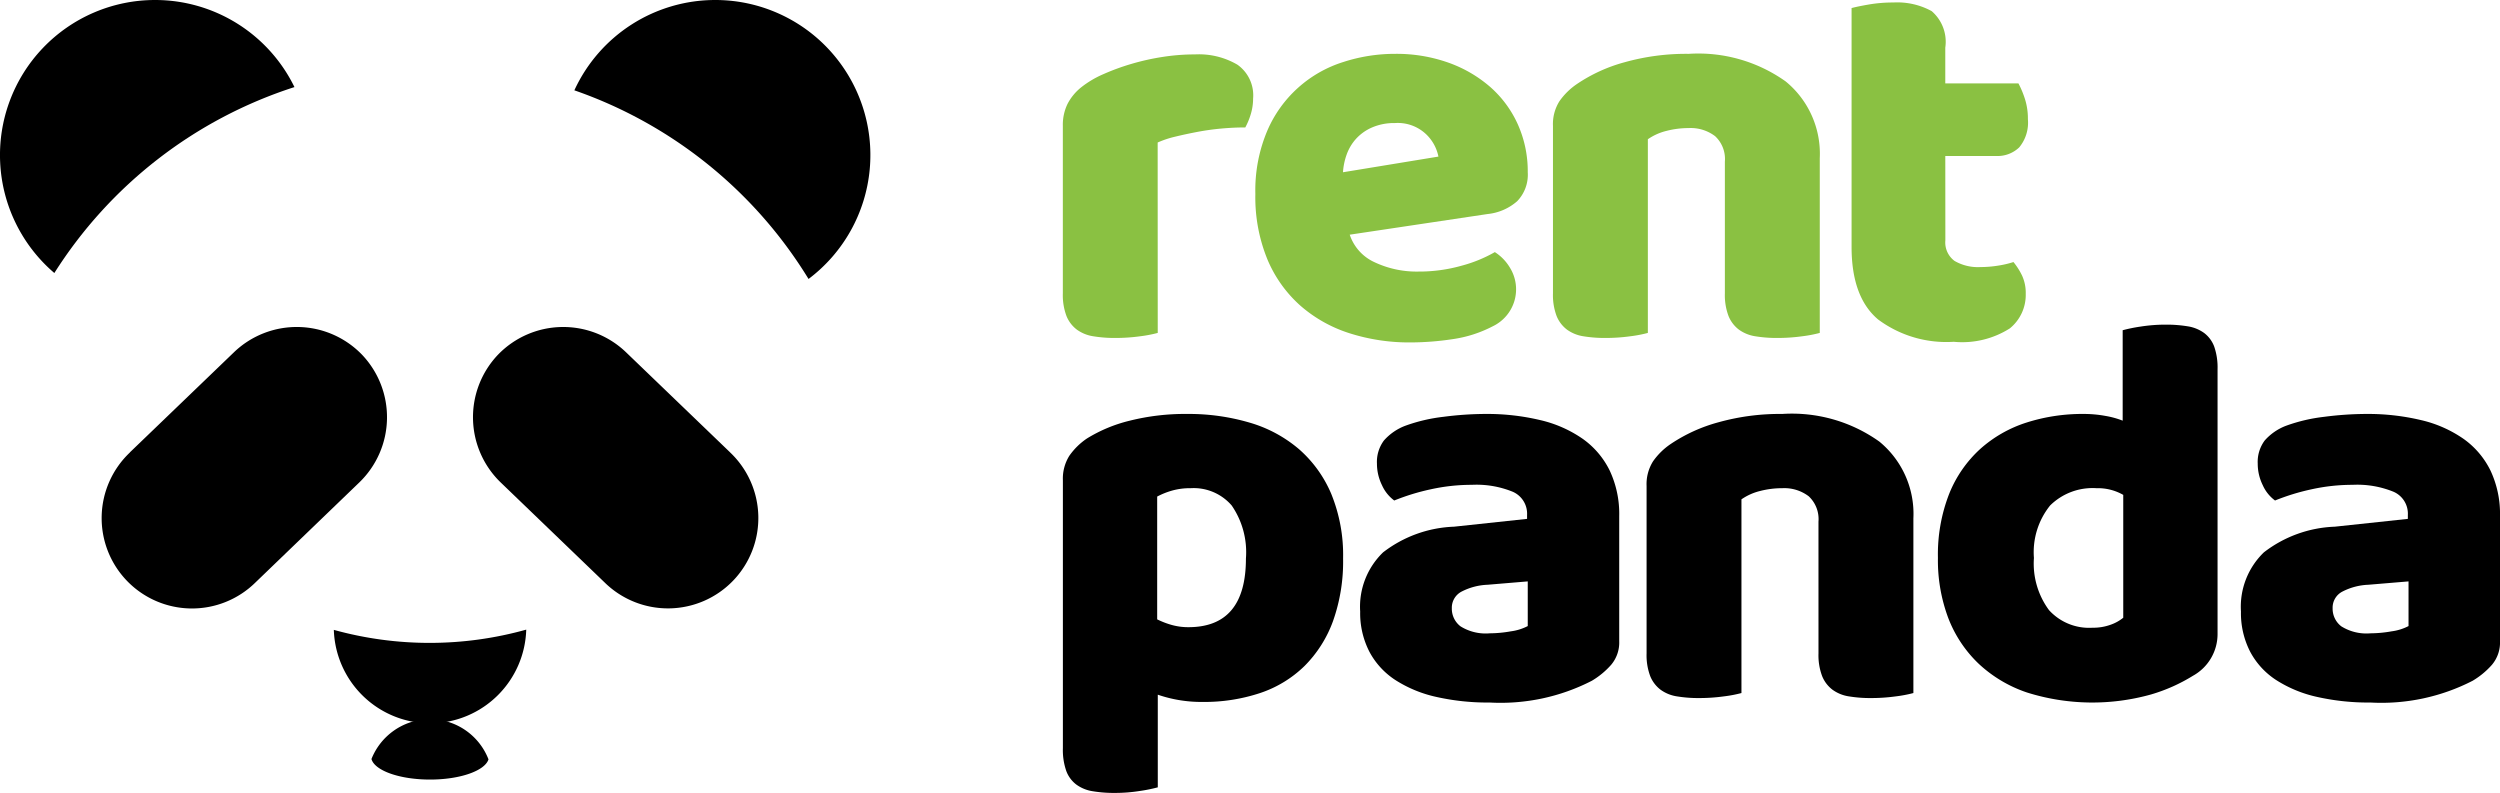 <svg xmlns="http://www.w3.org/2000/svg" width="165.467" height="52.483" viewBox="0 0 165.467 52.483">
  <g id="Group_9" data-name="Group 9" transform="translate(-234.005 -49.636)">
    <g id="Group_5" data-name="Group 5">
      <path id="Path_1" data-name="Path 1" d="M310.632,71.671a8.6,8.6,0,0,1-1.164.222,11.879,11.879,0,0,1-1.644.111,8.663,8.663,0,0,1-1.459-.111,2.488,2.488,0,0,1-1.09-.443,2.129,2.129,0,0,1-.684-.9,3.925,3.925,0,0,1-.24-1.5V57.965a3.157,3.157,0,0,1,.314-1.459,3.436,3.436,0,0,1,.9-1.09,6.549,6.549,0,0,1,1.46-.868,15.089,15.089,0,0,1,1.865-.683,15.814,15.814,0,0,1,2.069-.462,13.927,13.927,0,0,1,2.143-.166,5.04,5.04,0,0,1,2.807.683,2.48,2.48,0,0,1,1.035,2.235,3.568,3.568,0,0,1-.148,1.016,4.639,4.639,0,0,1-.369.9q-.777,0-1.589.074t-1.588.222q-.777.148-1.46.314a6.367,6.367,0,0,0-1.163.388Z" fill="#8ac142"/>
      <path id="Path_2" data-name="Path 2" d="M327.363,72.3a12.961,12.961,0,0,1-4.045-.61,9.151,9.151,0,0,1-3.251-1.829,8.468,8.468,0,0,1-2.18-3.066,10.863,10.863,0,0,1-.794-4.322,10.109,10.109,0,0,1,.794-4.194,8.117,8.117,0,0,1,5.043-4.544,11.047,11.047,0,0,1,3.4-.535,10.267,10.267,0,0,1,3.565.591,8.591,8.591,0,0,1,2.771,1.625,7.26,7.26,0,0,1,1.81,2.476,7.6,7.6,0,0,1,.646,3.14,2.522,2.522,0,0,1-.7,1.921,3.505,3.505,0,0,1-1.958.849l-9.125,1.367A3.066,3.066,0,0,0,325,67a6.521,6.521,0,0,0,2.881.61,10.331,10.331,0,0,0,2.863-.388,9.126,9.126,0,0,0,2.2-.9,3.1,3.1,0,0,1,1,1.034,2.713,2.713,0,0,1-1.145,3.879,8.24,8.24,0,0,1-2.66.85A18.718,18.718,0,0,1,327.363,72.3Zm-1.034-14.519a3.659,3.659,0,0,0-1.533.3,3.081,3.081,0,0,0-1.053.758,3.127,3.127,0,0,0-.61,1.034,4.256,4.256,0,0,0-.24,1.164L329.21,60a2.8,2.8,0,0,0-.812-1.477A2.722,2.722,0,0,0,326.329,57.781Z" fill="#8ac142"/>
      <path id="Path_3" data-name="Path 3" d="M348.169,60.33a2.06,2.06,0,0,0-.646-1.681,2.668,2.668,0,0,0-1.755-.536,5.854,5.854,0,0,0-1.459.185,3.688,3.688,0,0,0-1.238.554V71.671a8.543,8.543,0,0,1-1.163.222,11.883,11.883,0,0,1-1.645.111,8.68,8.68,0,0,1-1.459-.111,2.489,2.489,0,0,1-1.089-.443,2.129,2.129,0,0,1-.684-.9,3.925,3.925,0,0,1-.24-1.5V57.965a2.839,2.839,0,0,1,.425-1.625,4.471,4.471,0,0,1,1.164-1.145,10.561,10.561,0,0,1,3.158-1.441,15.081,15.081,0,0,1,4.23-.554,9.967,9.967,0,0,1,6.428,1.828,6.183,6.183,0,0,1,2.254,5.08V71.671a8.565,8.565,0,0,1-1.164.222,11.879,11.879,0,0,1-1.644.111,8.671,8.671,0,0,1-1.459-.111,2.5,2.5,0,0,1-1.09-.443,2.128,2.128,0,0,1-.683-.9,3.9,3.9,0,0,1-.241-1.5Z" fill="#8ac142"/>
      <path id="Path_4" data-name="Path 4" d="M362.762,65.539a1.521,1.521,0,0,0,.609,1.367,3.082,3.082,0,0,0,1.718.406,7.355,7.355,0,0,0,1.145-.092,6.455,6.455,0,0,0,1.035-.24,4.483,4.483,0,0,1,.572.9,2.746,2.746,0,0,1,.241,1.2,2.855,2.855,0,0,1-1.053,2.291,5.876,5.876,0,0,1-3.713.887,7.569,7.569,0,0,1-5.006-1.478q-1.755-1.478-1.755-4.8V50.17q.406-.109,1.164-.24a9.556,9.556,0,0,1,1.607-.129,4.735,4.735,0,0,1,2.531.572,2.678,2.678,0,0,1,.9,2.42v2.365H367.6a6.243,6.243,0,0,1,.425,1.016,4.256,4.256,0,0,1,.2,1.348,2.568,2.568,0,0,1-.572,1.866,2.072,2.072,0,0,1-1.534.572h-3.361Z" fill="#8ac142"/>
      <path id="Path_5" data-name="Path 5" d="M312.589,77.034a14.231,14.231,0,0,1,4.12.573,8.808,8.808,0,0,1,3.269,1.755,8.139,8.139,0,0,1,2.143,2.973A10.7,10.7,0,0,1,322.9,86.6a11.765,11.765,0,0,1-.665,4.138,8.108,8.108,0,0,1-1.884,2.974,7.678,7.678,0,0,1-2.937,1.792,11.726,11.726,0,0,1-3.824.591,8.877,8.877,0,0,1-2.955-.48v6.132a10.027,10.027,0,0,1-1.183.24,10.59,10.59,0,0,1-1.662.13,8.663,8.663,0,0,1-1.459-.111,2.482,2.482,0,0,1-1.09-.444,2,2,0,0,1-.665-.905,4.207,4.207,0,0,1-.222-1.5V81.43a2.849,2.849,0,0,1,.425-1.625,4.471,4.471,0,0,1,1.164-1.145,9.754,9.754,0,0,1,2.844-1.182A15.067,15.067,0,0,1,312.589,77.034Zm.074,14.113q3.806,0,3.806-4.545a5.455,5.455,0,0,0-.942-3.509,3.319,3.319,0,0,0-2.716-1.145,4.367,4.367,0,0,0-1.256.166,5,5,0,0,0-.96.388v8.127a5.469,5.469,0,0,0,.96.37A4.037,4.037,0,0,0,312.663,91.147Z"/>
      <path id="Path_6" data-name="Path 6" d="M332.31,77.034a15.154,15.154,0,0,1,3.638.407,8.146,8.146,0,0,1,2.808,1.237,5.584,5.584,0,0,1,1.792,2.106,6.75,6.75,0,0,1,.628,3.011V92.07a2.29,2.29,0,0,1-.536,1.57,5.339,5.339,0,0,1-1.274,1.053,13.2,13.2,0,0,1-6.761,1.441,15.454,15.454,0,0,1-3.528-.37,8.336,8.336,0,0,1-2.7-1.108,5.076,5.076,0,0,1-1.736-1.884,5.581,5.581,0,0,1-.61-2.66,5,5,0,0,1,1.515-3.916,8.163,8.163,0,0,1,4.692-1.7l4.839-.517v-.259a1.584,1.584,0,0,0-.942-1.533,6.336,6.336,0,0,0-2.715-.462,12.57,12.57,0,0,0-2.734.3,14.588,14.588,0,0,0-2.4.738,2.557,2.557,0,0,1-.813-1.016,3.217,3.217,0,0,1-.332-1.422,2.37,2.37,0,0,1,.461-1.533,3.572,3.572,0,0,1,1.423-.979,11.077,11.077,0,0,1,2.53-.591A22,22,0,0,1,332.31,77.034Zm.3,14.519a8.2,8.2,0,0,0,1.385-.13,3.367,3.367,0,0,0,1.127-.35V88.117l-2.66.222a4.088,4.088,0,0,0-1.7.443,1.2,1.2,0,0,0-.665,1.108,1.467,1.467,0,0,0,.573,1.2A3.131,3.131,0,0,0,332.605,91.553Z"/>
      <path id="Path_7" data-name="Path 7" d="M354.364,84.164a2.064,2.064,0,0,0-.646-1.681,2.673,2.673,0,0,0-1.755-.535,5.853,5.853,0,0,0-1.459.184,3.708,3.708,0,0,0-1.238.554v12.82a8.412,8.412,0,0,1-1.164.221,11.858,11.858,0,0,1-1.644.111A8.68,8.68,0,0,1,345,95.727a2.474,2.474,0,0,1-1.09-.443,2.135,2.135,0,0,1-.683-.9,3.92,3.92,0,0,1-.24-1.5V81.8a2.842,2.842,0,0,1,.425-1.626,4.466,4.466,0,0,1,1.163-1.145,10.6,10.6,0,0,1,3.159-1.441,15.113,15.113,0,0,1,4.23-.554,9.967,9.967,0,0,1,6.428,1.829,6.182,6.182,0,0,1,2.254,5.08V95.506a8.472,8.472,0,0,1-1.164.221,11.879,11.879,0,0,1-1.644.111,8.663,8.663,0,0,1-1.459-.111,2.474,2.474,0,0,1-1.09-.443,2.12,2.12,0,0,1-.683-.9,3.9,3.9,0,0,1-.241-1.5Z"/>
      <path id="Path_8" data-name="Path 8" d="M362.27,86.566a11.051,11.051,0,0,1,.739-4.231,8.075,8.075,0,0,1,2.05-2.973,8.423,8.423,0,0,1,3.066-1.755,12.131,12.131,0,0,1,3.787-.573,7.963,7.963,0,0,1,1.441.129,5.741,5.741,0,0,1,1.145.315V71.493a10.119,10.119,0,0,1,1.182-.241,10.715,10.715,0,0,1,1.663-.129,8.68,8.68,0,0,1,1.459.111,2.5,2.5,0,0,1,1.09.443,2.009,2.009,0,0,1,.665.9,4.22,4.22,0,0,1,.221,1.5V91.59a3.154,3.154,0,0,1-1.625,2.771,11.269,11.269,0,0,1-2.771,1.237,14.407,14.407,0,0,1-8.22-.129,8.758,8.758,0,0,1-3.214-1.921,8.267,8.267,0,0,1-1.995-3.011A10.868,10.868,0,0,1,362.27,86.566Zm10.492-4.618a4,4,0,0,0-3.067,1.145,4.93,4.93,0,0,0-1.071,3.473,5.184,5.184,0,0,0,1,3.454,3.584,3.584,0,0,0,2.881,1.163,3.355,3.355,0,0,0,1.2-.2,2.724,2.724,0,0,0,.831-.462V82.391A3.382,3.382,0,0,0,372.762,81.948Z"/>
      <path id="Path_9" data-name="Path 9" d="M390.606,77.034a15.16,15.16,0,0,1,3.638.407,8.146,8.146,0,0,1,2.808,1.237,5.584,5.584,0,0,1,1.792,2.106,6.737,6.737,0,0,1,.628,3.011V92.07a2.29,2.29,0,0,1-.536,1.57,5.339,5.339,0,0,1-1.274,1.053,13.2,13.2,0,0,1-6.761,1.441,15.46,15.46,0,0,1-3.528-.37,8.336,8.336,0,0,1-2.7-1.108,5.068,5.068,0,0,1-1.736-1.884,5.569,5.569,0,0,1-.61-2.66,5,5,0,0,1,1.515-3.916,8.163,8.163,0,0,1,4.692-1.7l4.839-.517v-.259a1.582,1.582,0,0,0-.942-1.533,6.336,6.336,0,0,0-2.715-.462,12.57,12.57,0,0,0-2.734.3,14.556,14.556,0,0,0-2.4.738,2.548,2.548,0,0,1-.813-1.016,3.2,3.2,0,0,1-.332-1.422,2.371,2.371,0,0,1,.461-1.533,3.576,3.576,0,0,1,1.422-.979,11.1,11.1,0,0,1,2.531-.591A22,22,0,0,1,390.606,77.034Zm.3,14.519a8.2,8.2,0,0,0,1.385-.13,3.367,3.367,0,0,0,1.127-.35V88.117l-2.659.222a4.085,4.085,0,0,0-1.7.443,1.193,1.193,0,0,0-.665,1.108,1.47,1.47,0,0,0,.573,1.2A3.131,3.131,0,0,0,390.9,91.553Z"/>
    </g>
    <g id="Group_8" data-name="Group 8">
      <g id="Group_6" data-name="Group 6">
        <path id="Path_10" data-name="Path 10" d="M244.277,49.636a10.265,10.265,0,0,0-6.675,18.07A29.511,29.511,0,0,1,253.494,55.4,10.262,10.262,0,0,0,244.277,49.636Z"/>
        <path id="Path_11" data-name="Path 11" d="M281.343,49.636a10.265,10.265,0,0,0-9.323,5.978,29.53,29.53,0,0,1,15.5,12.486,10.263,10.263,0,0,0-6.178-18.464Z"/>
        <path id="Path_12" data-name="Path 12" d="M256.1,91.323a6.393,6.393,0,0,0,6.522,6.186h0a6.39,6.39,0,0,0,6.213-6.2,23.741,23.741,0,0,1-12.736.016Z"/>
      </g>
      <g id="Group_7" data-name="Group 7">
        <path id="Path_13" data-name="Path 13" d="M262.467,101.233c2,0,3.632-.585,3.87-1.337a4.17,4.17,0,0,0-3.968-2.662h0a4.184,4.184,0,0,0-3.778,2.639C258.8,100.636,260.447,101.233,262.467,101.233Z"/>
      </g>
      <path id="Path_14" data-name="Path 14" d="M282.33,79.578h0l-6.9-6.636h0a6,6,0,0,0-8.456.162h0a6,6,0,0,0,.162,8.456h0l6.894,6.634h0a5.981,5.981,0,1,0,8.294-8.619Z"/>
      <path id="Path_15" data-name="Path 15" d="M242.6,79.578h0l6.9-6.636h0a6,6,0,0,1,8.457.162h0a6,6,0,0,1-.163,8.456h0L250.9,88.2h0a5.981,5.981,0,1,1-8.294-8.619Z"/>
    </g>
  </g>
</svg>
